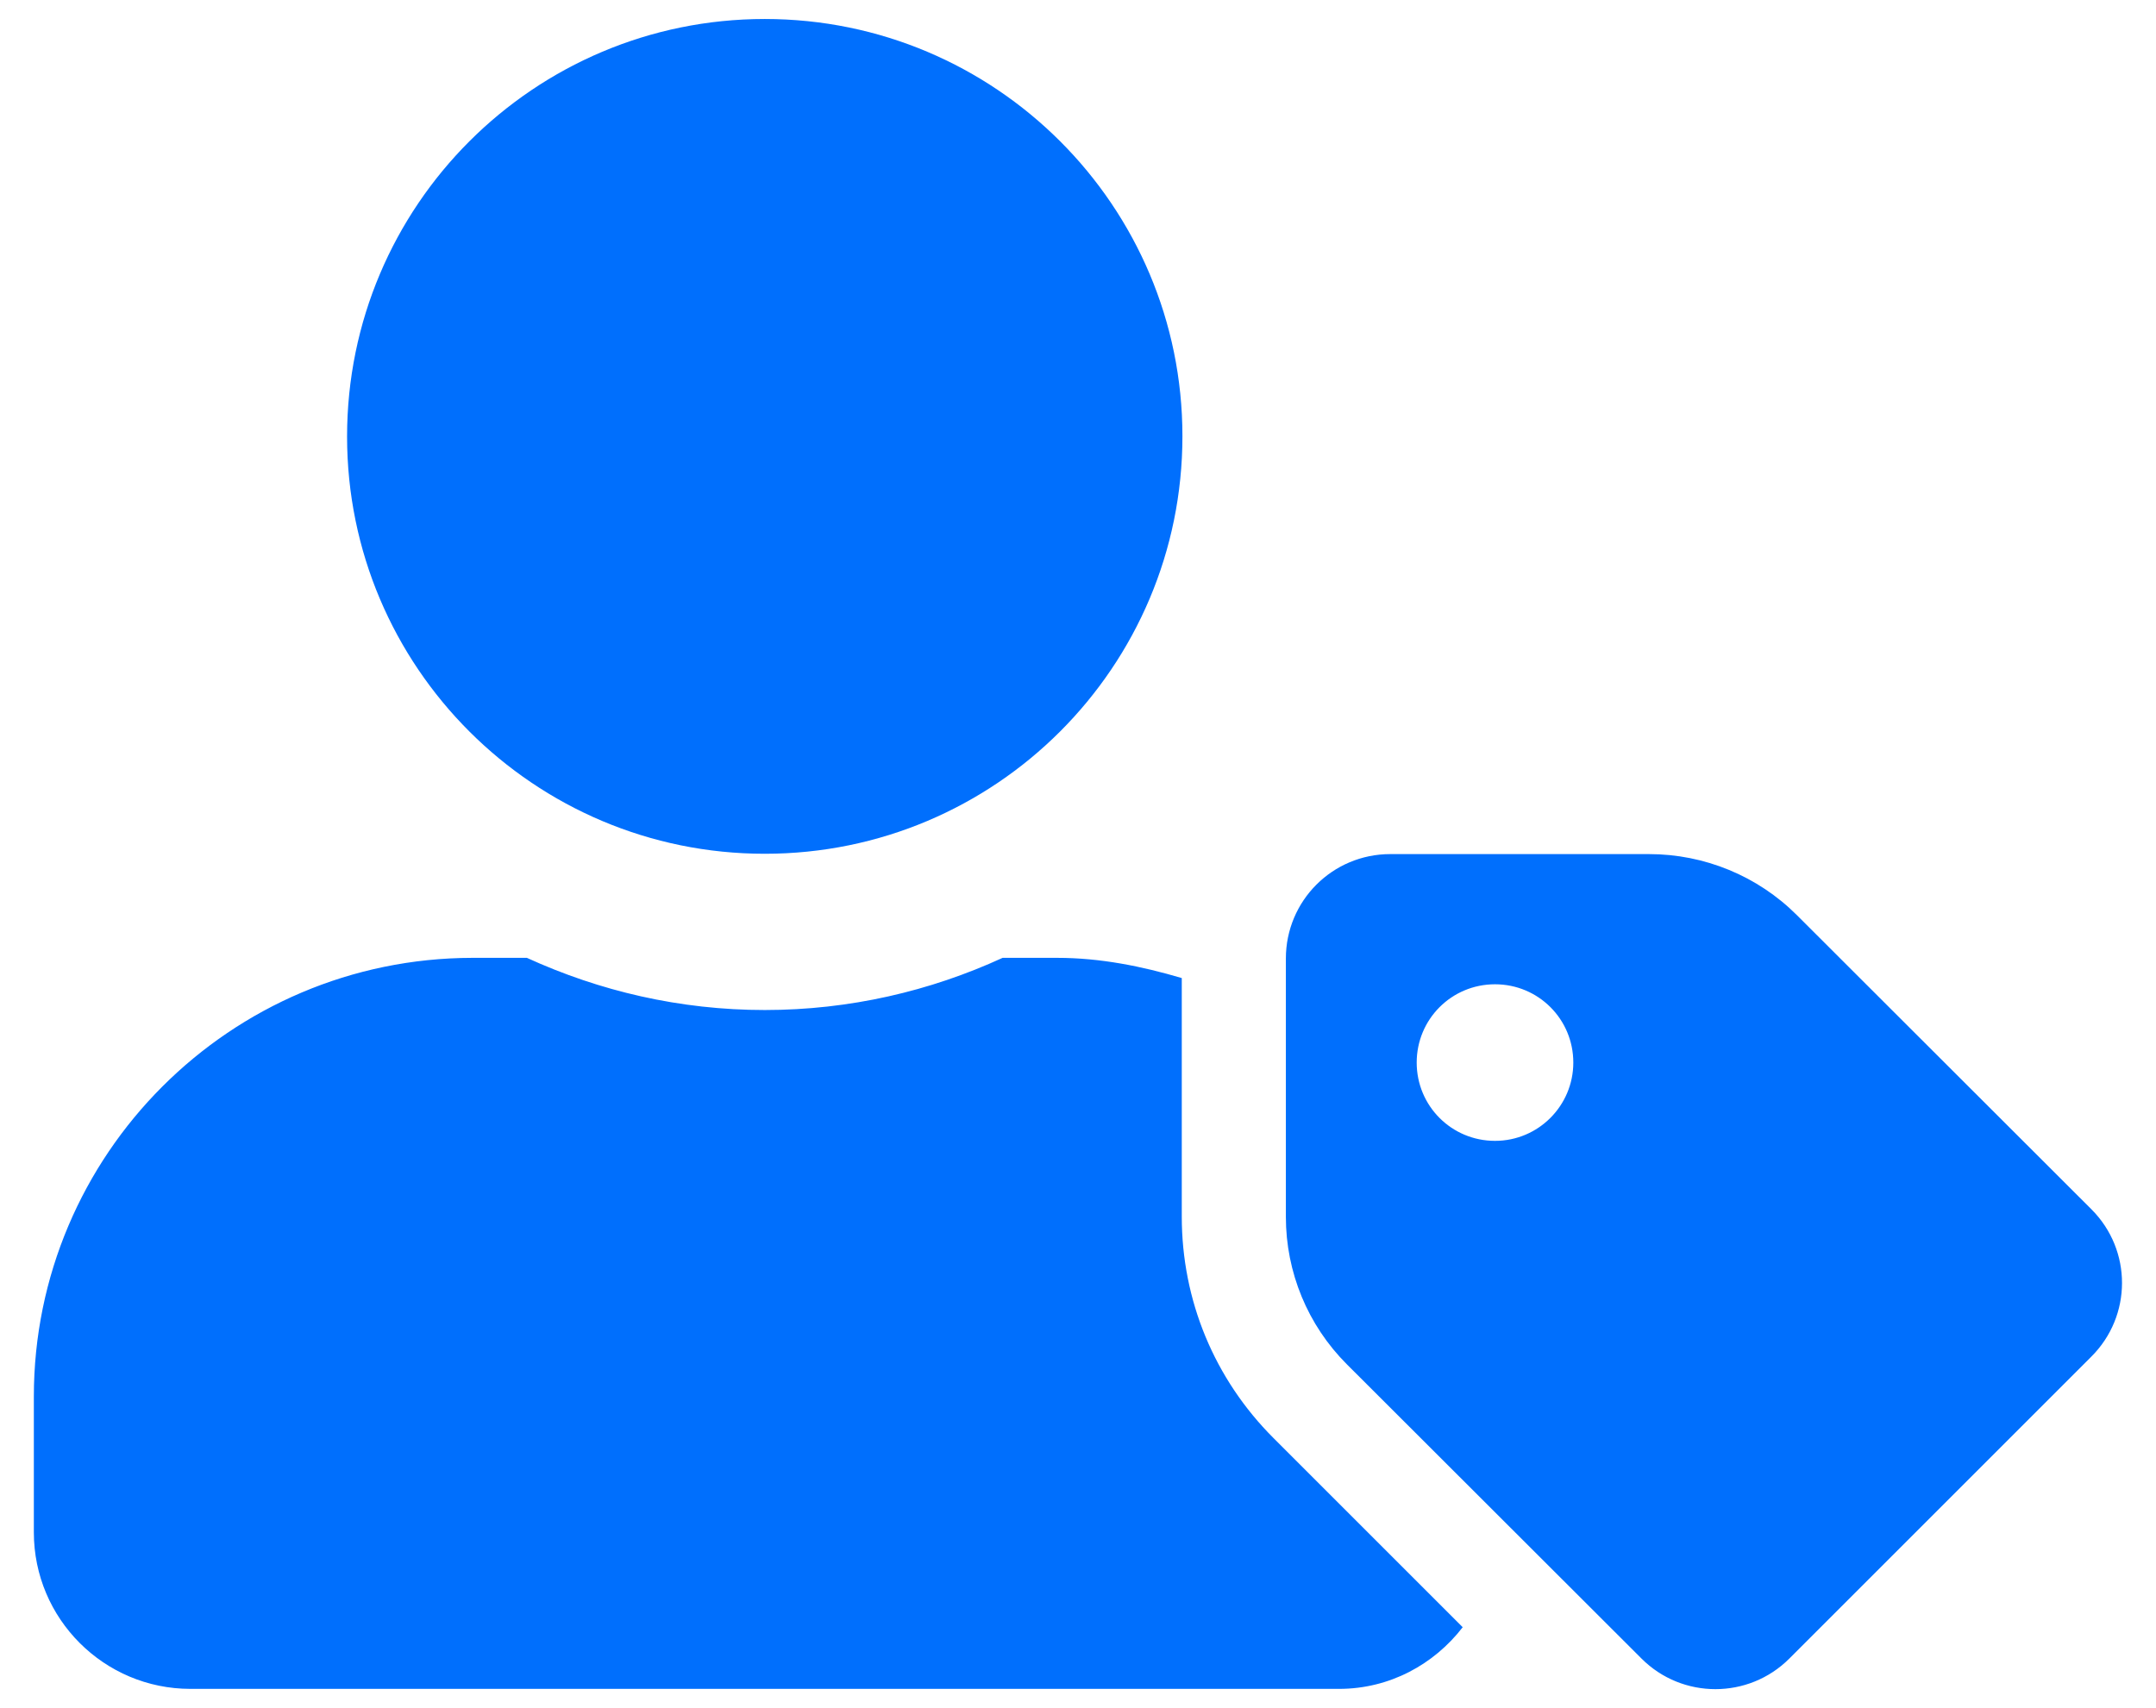 <svg width="53" height="42" viewBox="0 0 53 42" fill="none" xmlns="http://www.w3.org/2000/svg">
<path d="M51.414 29.736L44.171 22.501C43.208 21.539 41.901 21.001 40.537 21.001H34.176C32.757 21.001 31.61 22.148 31.61 23.568V29.921C31.61 31.284 32.147 32.584 33.109 33.546L40.353 40.782C41.355 41.784 42.984 41.784 43.986 40.782L51.406 33.362C52.416 32.359 52.416 30.739 51.414 29.736ZM36.751 28.052C35.684 28.052 34.826 27.194 34.826 26.127C34.826 25.06 35.684 24.202 36.751 24.202C37.818 24.202 38.676 25.06 38.676 26.127C38.676 27.186 37.818 28.052 36.751 28.052ZM18.8 20.993C24.471 20.993 29.067 16.397 29.067 10.726C29.067 5.063 24.471 0.467 18.8 0.467C13.129 0.467 8.532 5.063 8.532 10.734C8.532 16.397 13.129 20.993 18.8 20.993ZM29.051 29.913V24.049C28.072 23.76 27.053 23.552 25.987 23.552H24.647C22.866 24.37 20.885 24.835 18.8 24.835C16.714 24.835 14.741 24.37 12.952 23.552H11.613C5.661 23.56 0.832 28.389 0.832 34.34V37.677C0.832 39.803 2.557 41.527 4.682 41.527H32.917C34.16 41.527 35.251 40.926 35.957 40.011L31.305 35.359C29.853 33.907 29.051 31.974 29.051 29.913Z" fill="#006FFD"/>
</svg>
